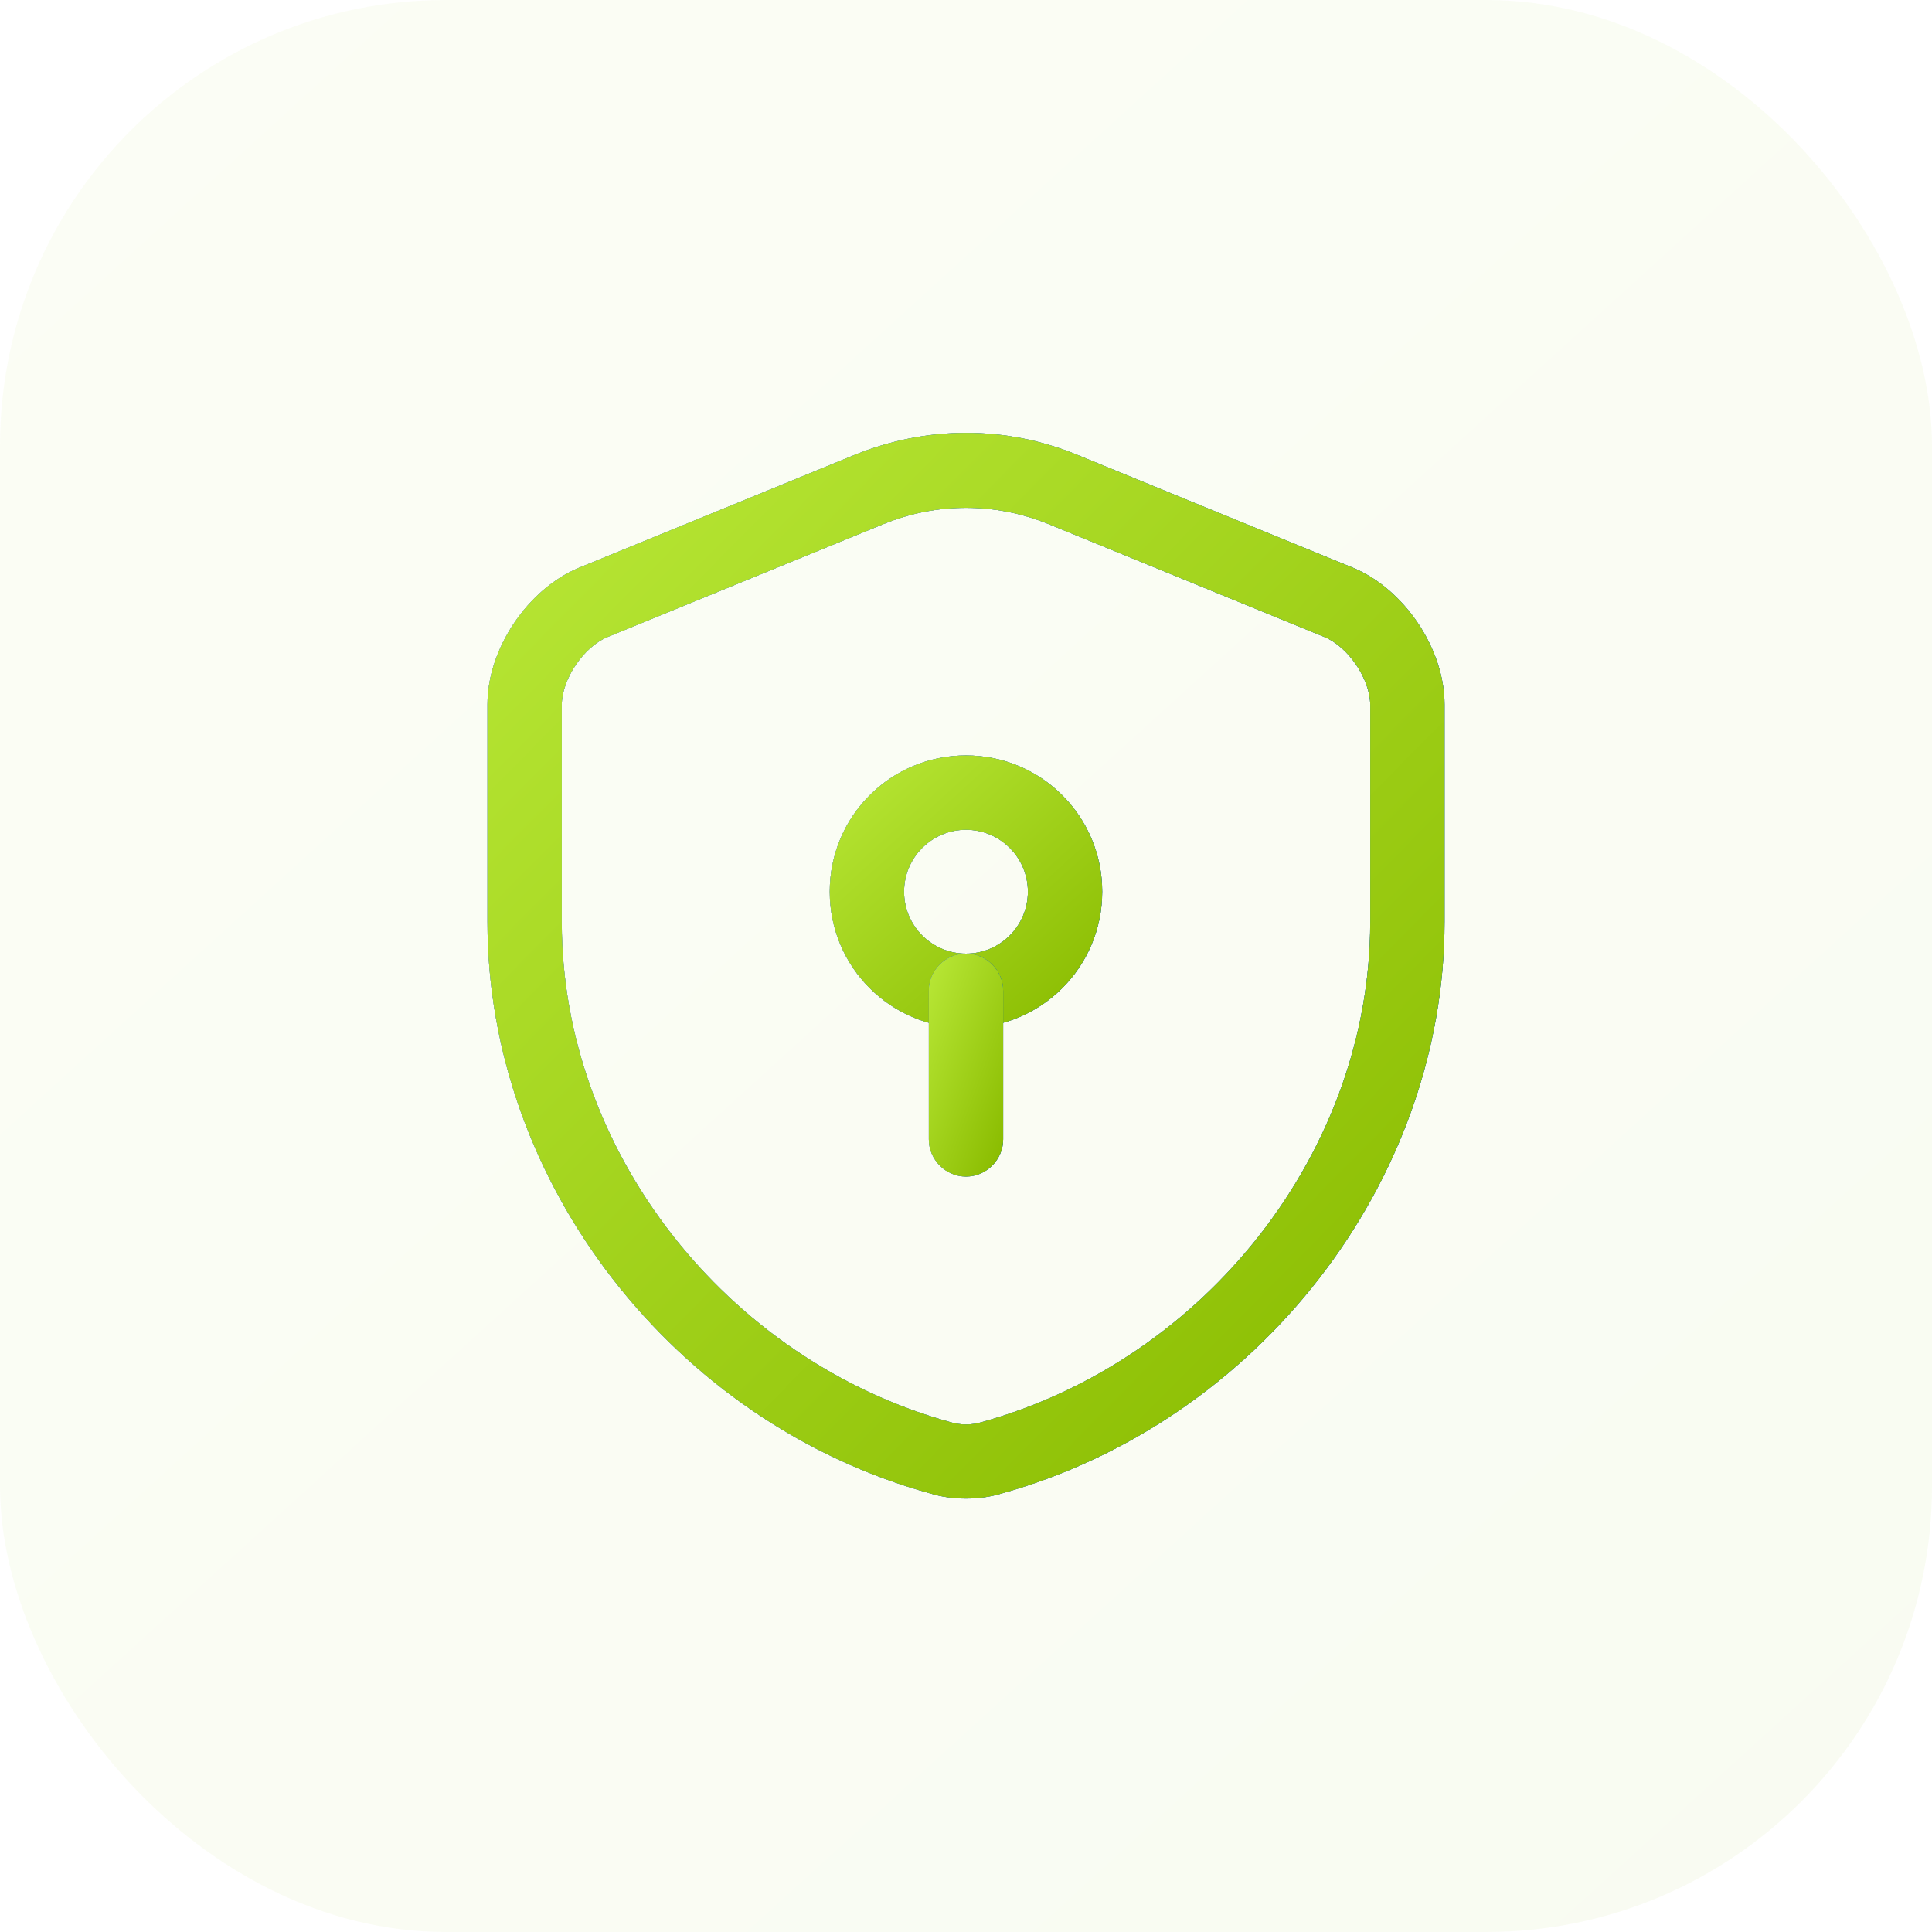 <svg width="52" height="52" viewBox="0 0 52 52" fill="none" xmlns="http://www.w3.org/2000/svg">
<rect opacity="0.05" width="52" height="52" rx="12" fill="url(#paint0_linear_45_3057)"/>
<path d="M26 40.334C25.68 40.334 25.36 40.294 25.053 40.2C18.134 38.294 13.12 31.827 13.12 24.814V18.96C13.12 17.467 14.2 15.854 15.587 15.28L23.014 12.24C24.947 11.454 27.067 11.454 28.987 12.24L36.413 15.28C37.8 15.854 38.88 17.467 38.88 18.96V24.814C38.88 31.814 33.853 38.28 26.947 40.2C26.64 40.294 26.32 40.334 26 40.334ZM26 13.667C25.24 13.667 24.493 13.813 23.773 14.107L16.347 17.147C15.707 17.413 15.12 18.28 15.12 18.974V24.827C15.12 30.947 19.52 36.6 25.587 38.28C25.854 38.36 26.147 38.36 26.413 38.28C32.48 36.6 36.88 30.947 36.88 24.827V18.974C36.88 18.28 36.293 17.413 35.653 17.147L28.227 14.107C27.507 13.813 26.76 13.667 26 13.667Z" fill="#292D32"/>
<path d="M26 40.334C25.68 40.334 25.36 40.294 25.053 40.2C18.134 38.294 13.12 31.827 13.12 24.814V18.96C13.12 17.467 14.2 15.854 15.587 15.28L23.014 12.24C24.947 11.454 27.067 11.454 28.987 12.24L36.413 15.28C37.8 15.854 38.88 17.467 38.88 18.96V24.814C38.88 31.814 33.853 38.28 26.947 40.2C26.64 40.294 26.32 40.334 26 40.334ZM26 13.667C25.24 13.667 24.493 13.813 23.773 14.107L16.347 17.147C15.707 17.413 15.12 18.28 15.12 18.974V24.827C15.12 30.947 19.52 36.6 25.587 38.28C25.854 38.36 26.147 38.36 26.413 38.28C32.48 36.6 36.88 30.947 36.88 24.827V18.974C36.88 18.28 36.293 17.413 35.653 17.147L28.227 14.107C27.507 13.813 26.76 13.667 26 13.667Z" fill="url(#paint1_linear_45_3057)"/>
<path d="M26 40.334C25.68 40.334 25.36 40.294 25.053 40.2C18.134 38.294 13.12 31.827 13.12 24.814V18.96C13.12 17.467 14.2 15.854 15.587 15.28L23.014 12.24C24.947 11.454 27.067 11.454 28.987 12.24L36.413 15.28C37.8 15.854 38.88 17.467 38.88 18.96V24.814C38.88 31.814 33.853 38.28 26.947 40.2C26.64 40.294 26.32 40.334 26 40.334ZM26 13.667C25.24 13.667 24.493 13.813 23.773 14.107L16.347 17.147C15.707 17.413 15.12 18.28 15.12 18.974V24.827C15.12 30.947 19.52 36.6 25.587 38.28C25.854 38.36 26.147 38.36 26.413 38.28C32.48 36.6 36.88 30.947 36.88 24.827V18.974C36.88 18.28 36.293 17.413 35.653 17.147L28.227 14.107C27.507 13.813 26.76 13.667 26 13.667Z" fill="url(#paint2_linear_45_3057)"/>
<path d="M26 27.667C23.973 27.667 22.333 26.027 22.333 24C22.333 21.973 23.973 20.333 26 20.333C28.026 20.333 29.666 21.973 29.666 24C29.666 26.027 28.026 27.667 26 27.667ZM26 22.333C25.08 22.333 24.333 23.08 24.333 24C24.333 24.92 25.08 25.667 26 25.667C26.92 25.667 27.666 24.92 27.666 24C27.666 23.08 26.92 22.333 26 22.333Z" fill="#292D32"/>
<path d="M26 27.667C23.973 27.667 22.333 26.027 22.333 24C22.333 21.973 23.973 20.333 26 20.333C28.026 20.333 29.666 21.973 29.666 24C29.666 26.027 28.026 27.667 26 27.667ZM26 22.333C25.08 22.333 24.333 23.08 24.333 24C24.333 24.92 25.08 25.667 26 25.667C26.92 25.667 27.666 24.92 27.666 24C27.666 23.08 26.92 22.333 26 22.333Z" fill="url(#paint3_linear_45_3057)"/>
<path d="M26 27.667C23.973 27.667 22.333 26.027 22.333 24C22.333 21.973 23.973 20.333 26 20.333C28.026 20.333 29.666 21.973 29.666 24C29.666 26.027 28.026 27.667 26 27.667ZM26 22.333C25.08 22.333 24.333 23.08 24.333 24C24.333 24.92 25.08 25.667 26 25.667C26.92 25.667 27.666 24.92 27.666 24C27.666 23.08 26.92 22.333 26 22.333Z" fill="url(#paint4_linear_45_3057)"/>
<path d="M26 31.667C25.453 31.667 25 31.213 25 30.667V26.667C25 26.12 25.453 25.667 26 25.667C26.547 25.667 27 26.12 27 26.667V30.667C27 31.213 26.547 31.667 26 31.667Z" fill="#292D32"/>
<path d="M26 31.667C25.453 31.667 25 31.213 25 30.667V26.667C25 26.12 25.453 25.667 26 25.667C26.547 25.667 27 26.12 27 26.667V30.667C27 31.213 26.547 31.667 26 31.667Z" fill="url(#paint5_linear_45_3057)"/>
<path d="M26 31.667C25.453 31.667 25 31.213 25 30.667V26.667C25 26.12 25.453 25.667 26 25.667C26.547 25.667 27 26.12 27 26.667V30.667C27 31.213 26.547 31.667 26 31.667Z" fill="url(#paint6_linear_45_3057)"/>
<defs>
<linearGradient id="paint0_linear_45_3057" x1="46.28" y1="52" x2="-18.98" y2="-19.76" gradientUnits="userSpaceOnUse">
<stop stop-color="#8ABC00"/>
<stop offset="1" stop-color="#CCFA4E"/>
</linearGradient>
<linearGradient id="paint1_linear_45_3057" x1="33.553" y1="57.331" x2="0.654" y2="50.439" gradientUnits="userSpaceOnUse">
<stop stop-color="#0086E6"/>
<stop offset="1" stop-color="#8DD0FF"/>
</linearGradient>
<linearGradient id="paint2_linear_45_3057" x1="36.047" y1="40.334" x2="-0.111" y2="4.627" gradientUnits="userSpaceOnUse">
<stop stop-color="#8ABC00"/>
<stop offset="1" stop-color="#CCFA4E"/>
</linearGradient>
<linearGradient id="paint3_linear_45_3057" x1="28.15" y1="32.012" x2="18.878" y2="29.849" gradientUnits="userSpaceOnUse">
<stop stop-color="#0086E6"/>
<stop offset="1" stop-color="#8DD0FF"/>
</linearGradient>
<linearGradient id="paint4_linear_45_3057" x1="28.86" y1="27.667" x2="19.656" y2="17.547" gradientUnits="userSpaceOnUse">
<stop stop-color="#8ABC00"/>
<stop offset="1" stop-color="#CCFA4E"/>
</linearGradient>
<linearGradient id="paint5_linear_45_3057" x1="26.586" y1="35.222" x2="23.936" y2="35.016" gradientUnits="userSpaceOnUse">
<stop stop-color="#0086E6"/>
<stop offset="1" stop-color="#8DD0FF"/>
</linearGradient>
<linearGradient id="paint6_linear_45_3057" x1="26.78" y1="31.667" x2="21.892" y2="29.875" gradientUnits="userSpaceOnUse">
<stop stop-color="#8ABC00"/>
<stop offset="1" stop-color="#CCFA4E"/>
</linearGradient>
</defs>
</svg>
